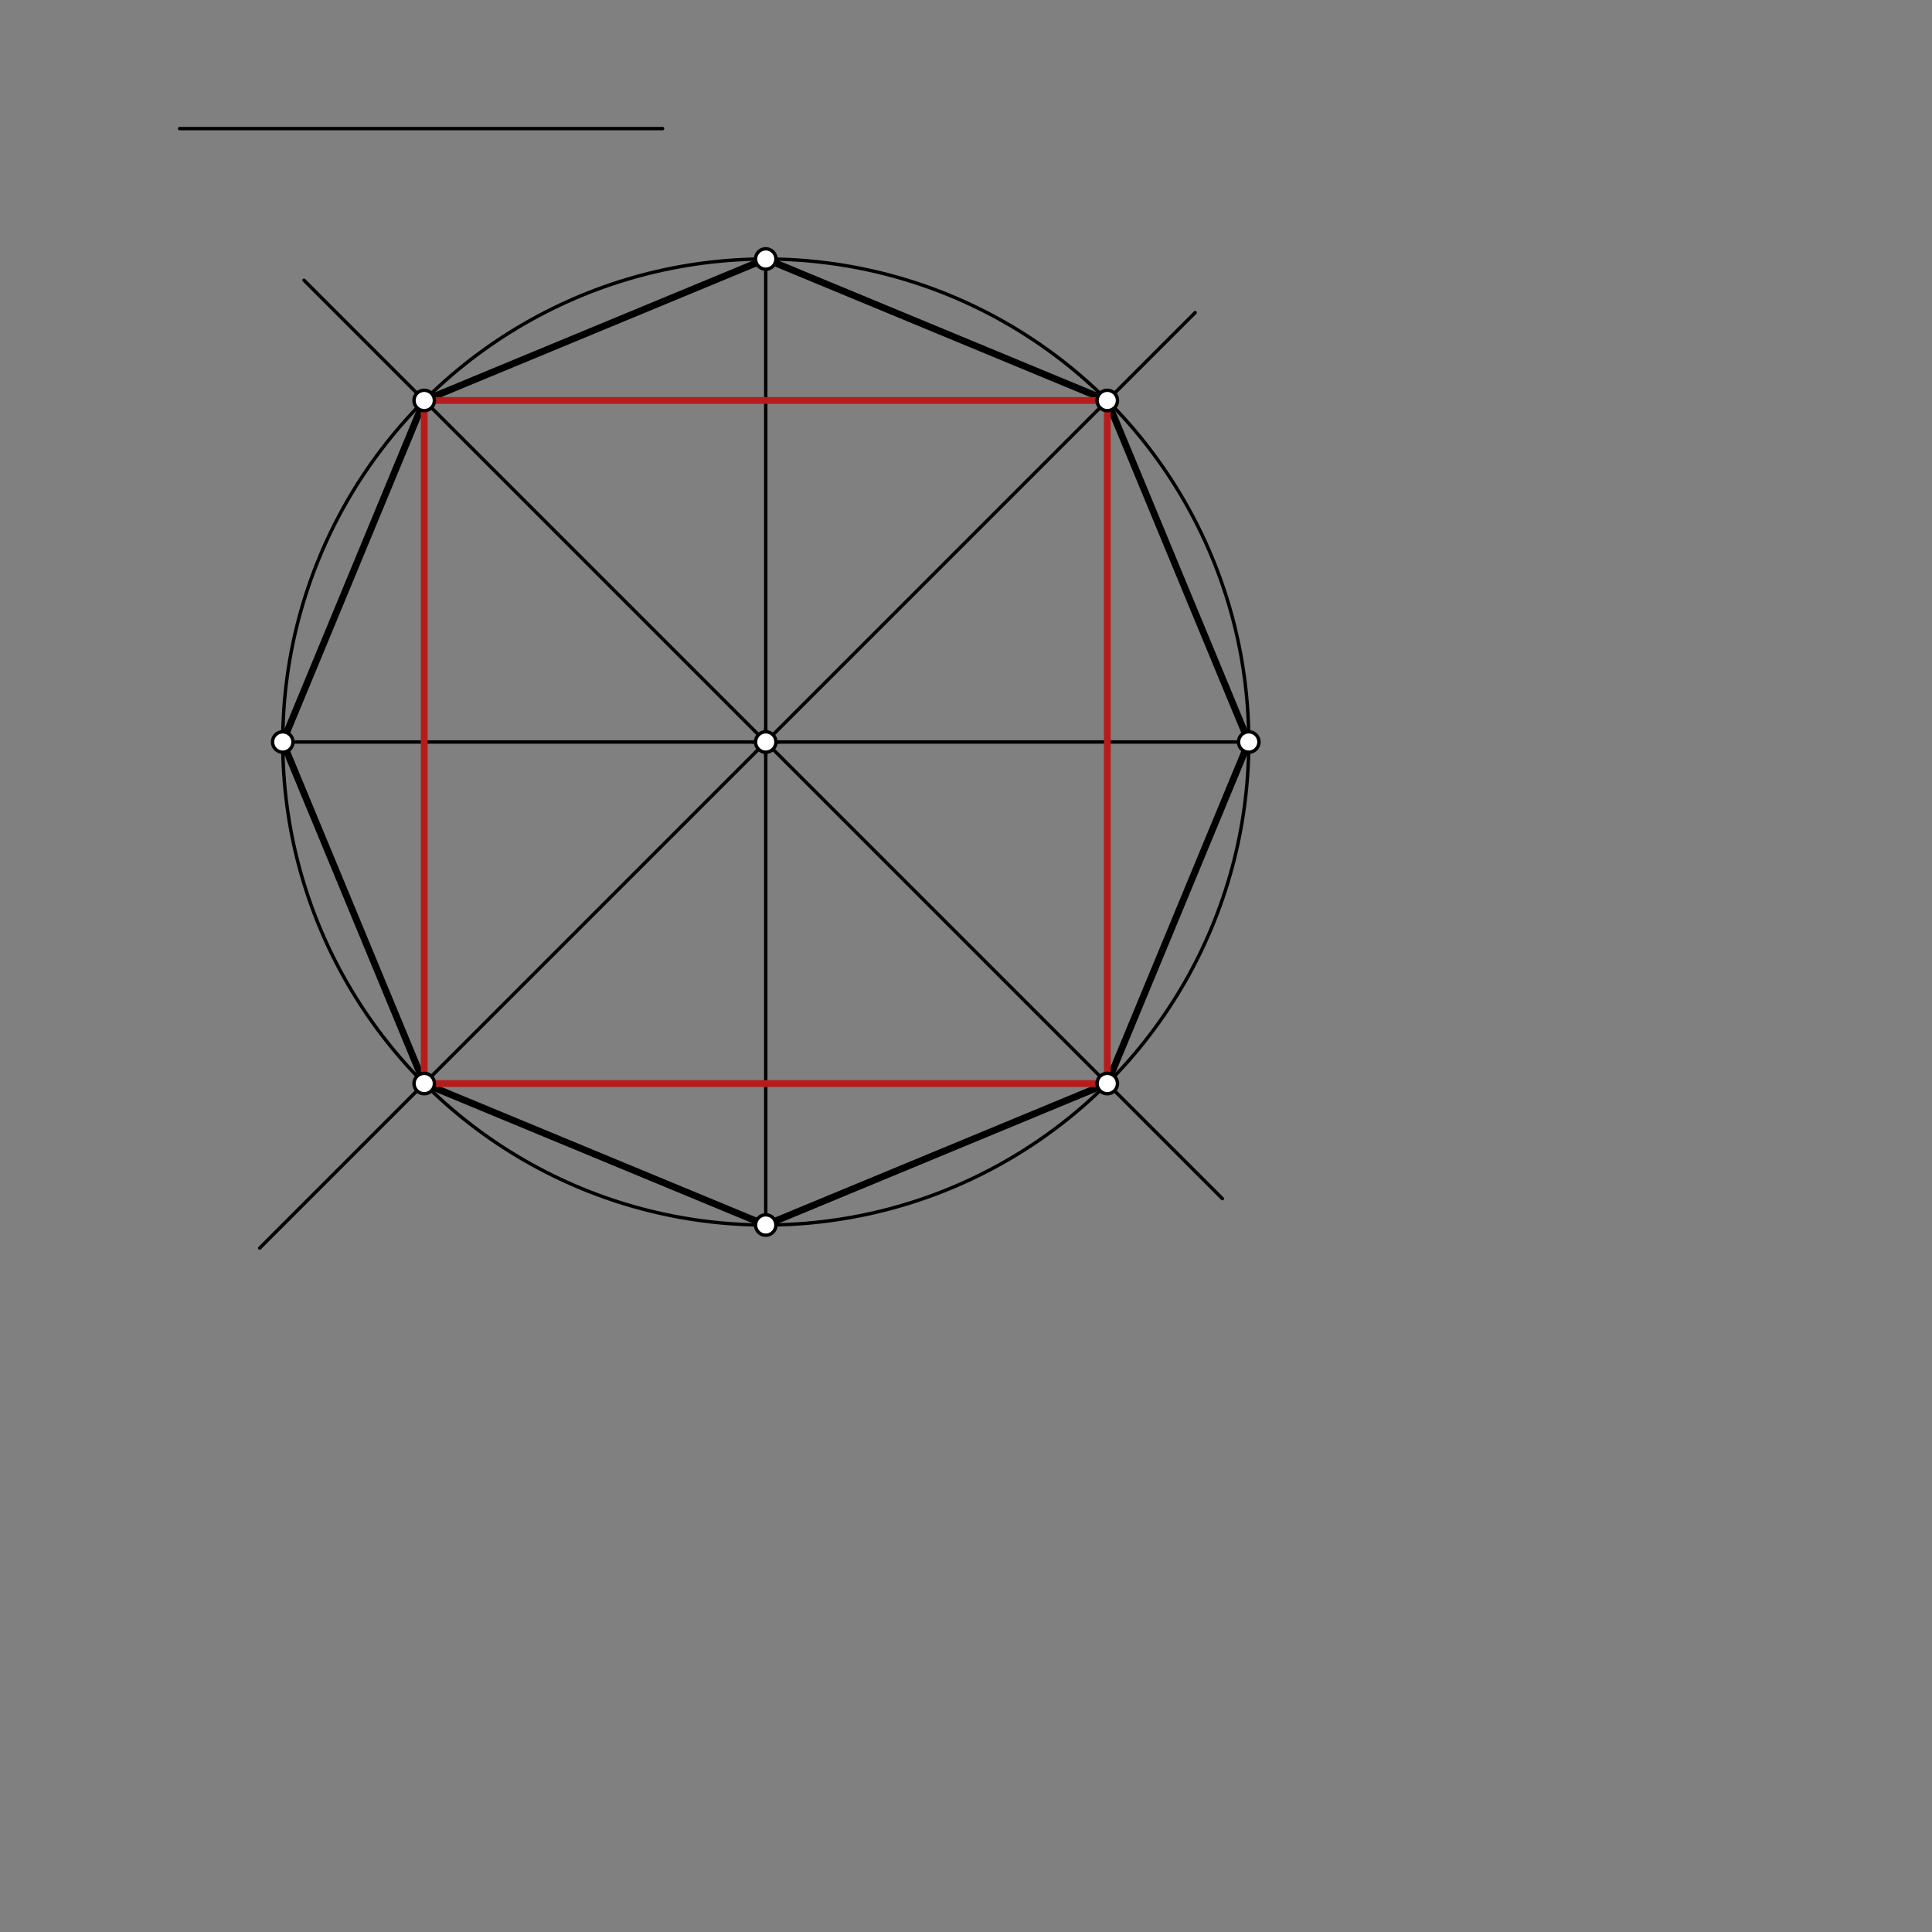 <svg xmlns="http://www.w3.org/2000/svg" class="svg--1it" height="100%" preserveAspectRatio="xMidYMid meet" viewBox="0 0 566.929 566.929" width="100%"><rect x="0" y="0" width="566.929" height="566.929" fill="#808080" stroke="none"/><defs><marker id="marker-arrow" markerHeight="16" markerUnits="userSpaceOnUse" markerWidth="24" orient="auto-start-reverse" refX="24" refY="4" viewBox="0 0 24 8"><path d="M 0 0 L 24 4 L 0 8 z" stroke="inherit"></path></marker></defs><g class="aux-layer--1FB"></g><g class="main-layer--3Vd"><g class="element--2qn"><line stroke="#000000" stroke-dasharray="none" stroke-linecap="round" stroke-width="1" x1="52.703" x2="194.435" y1="37.734" y2="37.734"></line></g><g class="element--2qn"><g class="center--1s5"><line x1="220.703" y1="217.734" x2="228.703" y2="217.734" stroke="#000000" stroke-width="1" stroke-linecap="round"></line><line x1="224.703" y1="213.734" x2="224.703" y2="221.734" stroke="#000000" stroke-width="1" stroke-linecap="round"></line><circle class="hit--230" cx="224.703" cy="217.734" r="4" stroke="none" fill="transparent"></circle></g><circle cx="224.703" cy="217.734" fill="none" r="141.732" stroke="#000000" stroke-dasharray="none" stroke-width="1"></circle></g><g class="element--2qn"><line stroke="#000000" stroke-dasharray="none" stroke-linecap="round" stroke-width="1" x1="224.703" x2="224.703" y1="217.734" y2="76.002"></line></g><g class="element--2qn"><line stroke="#000000" stroke-dasharray="none" stroke-linecap="round" stroke-width="1" x1="224.703" x2="224.703" y1="217.734" y2="359.467"></line></g><g class="element--2qn"><line stroke="#000000" stroke-dasharray="none" stroke-linecap="round" stroke-width="1" x1="224.703" x2="366.435" y1="217.734" y2="217.734"></line></g><g class="element--2qn"><line stroke="#000000" stroke-dasharray="none" stroke-linecap="round" stroke-width="1" x1="224.703" x2="82.971" y1="217.734" y2="217.734"></line></g><g class="element--2qn"><line stroke="#000000" stroke-dasharray="none" stroke-linecap="round" stroke-width="1" x1="224.703" x2="350.703" y1="217.734" y2="91.734"></line></g><g class="element--2qn"><line stroke="#000000" stroke-dasharray="none" stroke-linecap="round" stroke-width="1" x1="224.703" x2="76.203" y1="217.734" y2="366.234"></line></g><g class="element--2qn"><line stroke="#000000" stroke-dasharray="none" stroke-linecap="round" stroke-width="1" x1="224.703" x2="89.203" y1="217.734" y2="82.234"></line></g><g class="element--2qn"><line stroke="#000000" stroke-dasharray="none" stroke-linecap="round" stroke-width="1" x1="224.703" x2="358.703" y1="217.734" y2="351.734"></line></g><g class="element--2qn"><line stroke="#000000" stroke-dasharray="none" stroke-linecap="round" stroke-width="2" x1="224.703" x2="324.923" y1="76.002" y2="117.515"></line></g><g class="element--2qn"><line stroke="#000000" stroke-dasharray="none" stroke-linecap="round" stroke-width="2" x1="324.923" x2="366.435" y1="117.515" y2="217.734"></line></g><g class="element--2qn"><line stroke="#000000" stroke-dasharray="none" stroke-linecap="round" stroke-width="2" x1="366.435" x2="324.923" y1="217.734" y2="317.954"></line></g><g class="element--2qn"><line stroke="#000000" stroke-dasharray="none" stroke-linecap="round" stroke-width="2" x1="324.923" x2="224.703" y1="317.954" y2="359.467"></line></g><g class="element--2qn"><line stroke="#000000" stroke-dasharray="none" stroke-linecap="round" stroke-width="2" x1="224.703" x2="124.483" y1="359.467" y2="317.954"></line></g><g class="element--2qn"><line stroke="#000000" stroke-dasharray="none" stroke-linecap="round" stroke-width="2" x1="124.483" x2="82.971" y1="317.954" y2="217.734"></line></g><g class="element--2qn"><line stroke="#000000" stroke-dasharray="none" stroke-linecap="round" stroke-width="2" x1="82.971" x2="124.483" y1="217.734" y2="117.515"></line></g><g class="element--2qn"><line stroke="#000000" stroke-dasharray="none" stroke-linecap="round" stroke-width="2" x1="124.483" x2="224.703" y1="117.515" y2="76.002"></line></g><g class="element--2qn"><line stroke="#B71C1C" stroke-dasharray="none" stroke-linecap="round" stroke-width="2" x1="124.483" x2="324.923" y1="117.515" y2="117.515"></line></g><g class="element--2qn"><line stroke="#B71C1C" stroke-dasharray="none" stroke-linecap="round" stroke-width="2" x1="324.923" x2="324.923" y1="117.515" y2="317.954"></line></g><g class="element--2qn"><line stroke="#B71C1C" stroke-dasharray="none" stroke-linecap="round" stroke-width="2" x1="324.923" x2="124.483" y1="317.954" y2="317.954"></line></g><g class="element--2qn"><line stroke="#B71C1C" stroke-dasharray="none" stroke-linecap="round" stroke-width="2" x1="124.483" x2="124.483" y1="317.954" y2="117.515"></line></g><g class="element--2qn"><circle cx="224.703" cy="217.734" r="3" stroke="#000000" stroke-width="1" fill="#ffffff"></circle>}</g><g class="element--2qn"><circle cx="224.703" cy="76.002" r="3" stroke="#000000" stroke-width="1" fill="#ffffff"></circle>}</g><g class="element--2qn"><circle cx="224.703" cy="359.467" r="3" stroke="#000000" stroke-width="1" fill="#ffffff"></circle>}</g><g class="element--2qn"><circle cx="366.435" cy="217.734" r="3" stroke="#000000" stroke-width="1" fill="#ffffff"></circle>}</g><g class="element--2qn"><circle cx="82.971" cy="217.734" r="3" stroke="#000000" stroke-width="1" fill="#ffffff"></circle>}</g><g class="element--2qn"><circle cx="324.923" cy="117.515" r="3" stroke="#000000" stroke-width="1" fill="#ffffff"></circle>}</g><g class="element--2qn"><circle cx="324.923" cy="317.954" r="3" stroke="#000000" stroke-width="1" fill="#ffffff"></circle>}</g><g class="element--2qn"><circle cx="124.483" cy="317.954" r="3" stroke="#000000" stroke-width="1" fill="#ffffff"></circle>}</g><g class="element--2qn"><circle cx="124.483" cy="117.515" r="3" stroke="#000000" stroke-width="1" fill="#ffffff"></circle>}</g></g><g class="snaps-layer--2PT"></g><g class="temp-layer--rAP"></g></svg>